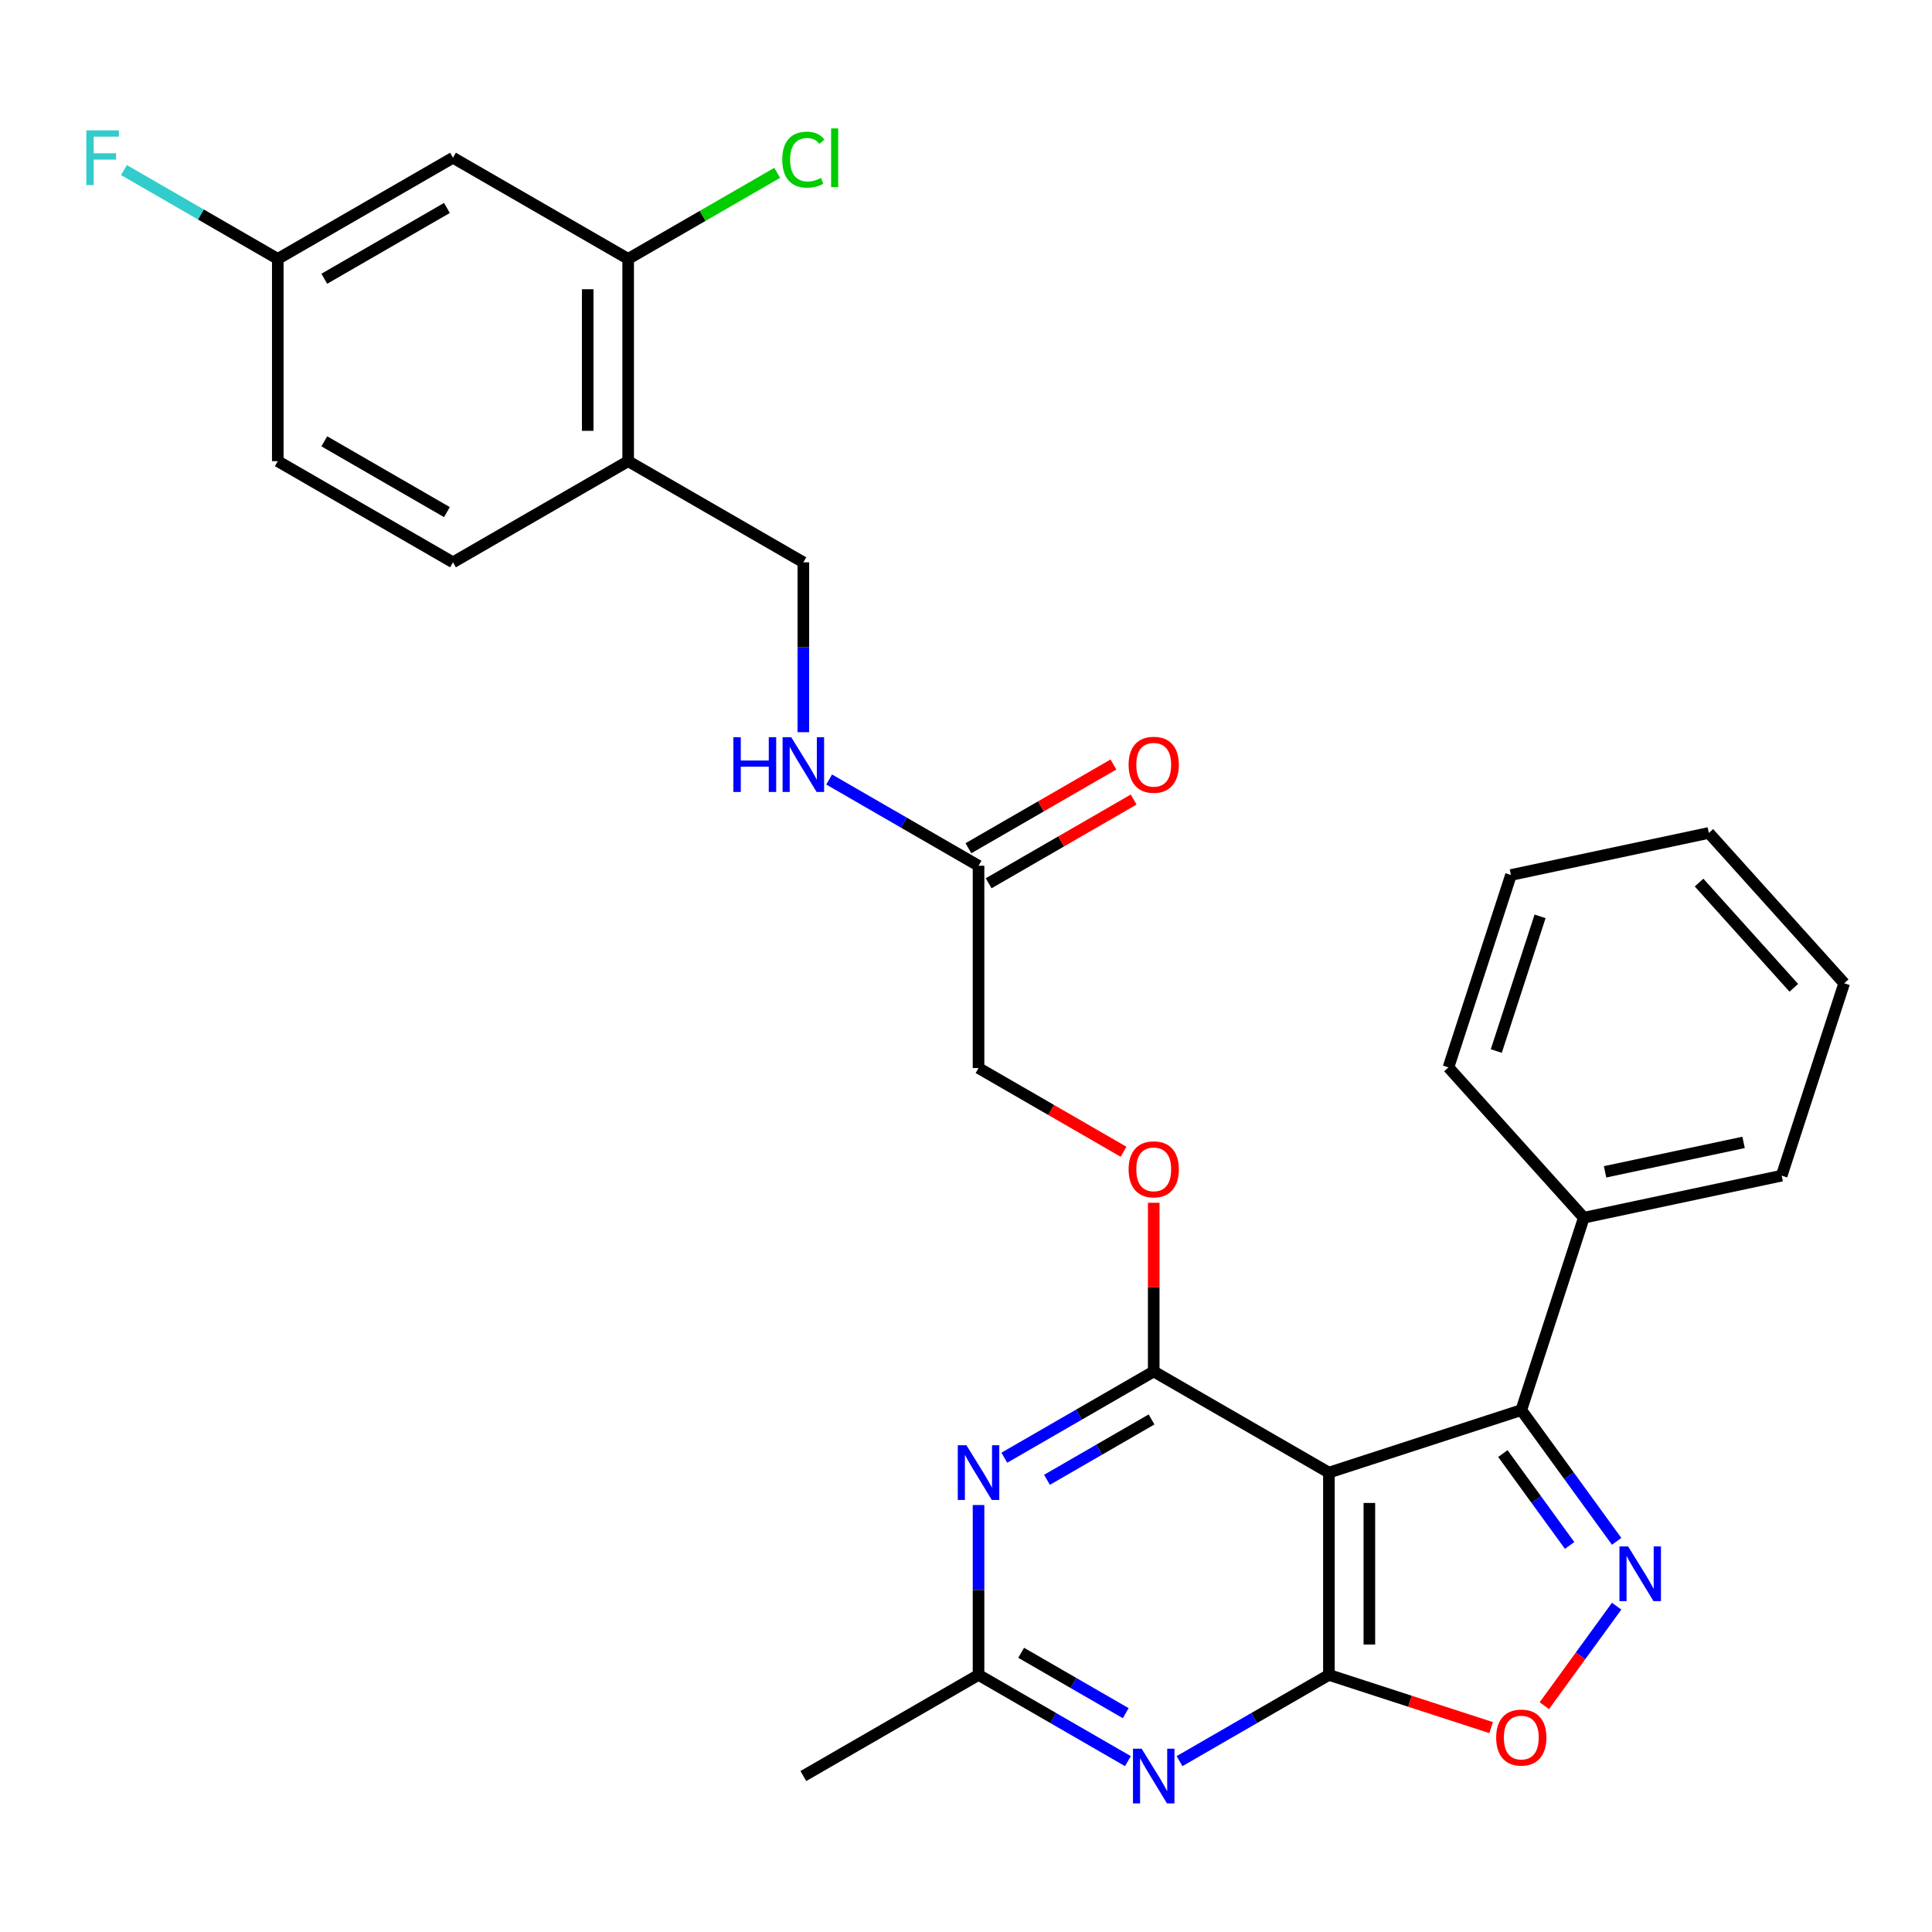 <?xml version='1.0' encoding='iso-8859-1'?>
<svg version='1.1' baseProfile='full'
              xmlns='http://www.w3.org/2000/svg'
                      xmlns:rdkit='http://www.rdkit.org/xml'
                      xmlns:xlink='http://www.w3.org/1999/xlink'
                  xml:space='preserve'
width='1000px' height='1000px' viewBox='0 0 1000 1000'>
<!-- END OF HEADER -->
<rect style='opacity:1.0;fill:#FFFFFF;stroke:none' width='1000' height='1000' x='0' y='0'> </rect>
<path class='bond-0' d='M 687.84,762.223 L 687.84,866.926' style='fill:none;fill-rule:evenodd;stroke:#000000;stroke-width:6px;stroke-linecap:butt;stroke-linejoin:miter;stroke-opacity:1' />
<path class='bond-0' d='M 708.781,777.928 L 708.781,851.221' style='fill:none;fill-rule:evenodd;stroke:#000000;stroke-width:6px;stroke-linecap:butt;stroke-linejoin:miter;stroke-opacity:1' />
<path class='bond-1' d='M 687.84,762.223 L 597.164,709.871' style='fill:none;fill-rule:evenodd;stroke:#000000;stroke-width:6px;stroke-linecap:butt;stroke-linejoin:miter;stroke-opacity:1' />
<path class='bond-3' d='M 687.84,762.223 L 787.419,729.867' style='fill:none;fill-rule:evenodd;stroke:#000000;stroke-width:6px;stroke-linecap:butt;stroke-linejoin:miter;stroke-opacity:1' />
<path class='bond-4' d='M 687.84,866.926 L 649.181,889.246' style='fill:none;fill-rule:evenodd;stroke:#000000;stroke-width:6px;stroke-linecap:butt;stroke-linejoin:miter;stroke-opacity:1' />
<path class='bond-4' d='M 649.181,889.246 L 610.522,911.566' style='fill:none;fill-rule:evenodd;stroke:#0000FF;stroke-width:6px;stroke-linecap:butt;stroke-linejoin:miter;stroke-opacity:1' />
<path class='bond-6' d='M 687.84,866.926 L 729.821,880.567' style='fill:none;fill-rule:evenodd;stroke:#000000;stroke-width:6px;stroke-linecap:butt;stroke-linejoin:miter;stroke-opacity:1' />
<path class='bond-6' d='M 729.821,880.567 L 771.802,894.207' style='fill:none;fill-rule:evenodd;stroke:#FF0000;stroke-width:6px;stroke-linecap:butt;stroke-linejoin:miter;stroke-opacity:1' />
<path class='bond-5' d='M 597.164,709.871 L 558.505,732.191' style='fill:none;fill-rule:evenodd;stroke:#000000;stroke-width:6px;stroke-linecap:butt;stroke-linejoin:miter;stroke-opacity:1' />
<path class='bond-5' d='M 558.505,732.191 L 519.846,754.511' style='fill:none;fill-rule:evenodd;stroke:#0000FF;stroke-width:6px;stroke-linecap:butt;stroke-linejoin:miter;stroke-opacity:1' />
<path class='bond-5' d='M 596.037,734.702 L 568.976,750.326' style='fill:none;fill-rule:evenodd;stroke:#000000;stroke-width:6px;stroke-linecap:butt;stroke-linejoin:miter;stroke-opacity:1' />
<path class='bond-5' d='M 568.976,750.326 L 541.914,765.95' style='fill:none;fill-rule:evenodd;stroke:#0000FF;stroke-width:6px;stroke-linecap:butt;stroke-linejoin:miter;stroke-opacity:1' />
<path class='bond-10' d='M 597.164,709.871 L 597.164,666.208' style='fill:none;fill-rule:evenodd;stroke:#000000;stroke-width:6px;stroke-linecap:butt;stroke-linejoin:miter;stroke-opacity:1' />
<path class='bond-10' d='M 597.164,666.208 L 597.164,622.545' style='fill:none;fill-rule:evenodd;stroke:#FF0000;stroke-width:6px;stroke-linecap:butt;stroke-linejoin:miter;stroke-opacity:1' />
<path class='bond-2' d='M 836.773,797.797 L 812.096,763.832' style='fill:none;fill-rule:evenodd;stroke:#0000FF;stroke-width:6px;stroke-linecap:butt;stroke-linejoin:miter;stroke-opacity:1' />
<path class='bond-2' d='M 812.096,763.832 L 787.419,729.867' style='fill:none;fill-rule:evenodd;stroke:#000000;stroke-width:6px;stroke-linecap:butt;stroke-linejoin:miter;stroke-opacity:1' />
<path class='bond-2' d='M 812.429,799.916 L 795.155,776.141' style='fill:none;fill-rule:evenodd;stroke:#0000FF;stroke-width:6px;stroke-linecap:butt;stroke-linejoin:miter;stroke-opacity:1' />
<path class='bond-2' d='M 795.155,776.141 L 777.881,752.365' style='fill:none;fill-rule:evenodd;stroke:#000000;stroke-width:6px;stroke-linecap:butt;stroke-linejoin:miter;stroke-opacity:1' />
<path class='bond-29' d='M 836.773,831.352 L 818.061,857.107' style='fill:none;fill-rule:evenodd;stroke:#0000FF;stroke-width:6px;stroke-linecap:butt;stroke-linejoin:miter;stroke-opacity:1' />
<path class='bond-29' d='M 818.061,857.107 L 799.349,882.862' style='fill:none;fill-rule:evenodd;stroke:#FF0000;stroke-width:6px;stroke-linecap:butt;stroke-linejoin:miter;stroke-opacity:1' />
<path class='bond-14' d='M 787.419,729.867 L 819.775,630.288' style='fill:none;fill-rule:evenodd;stroke:#000000;stroke-width:6px;stroke-linecap:butt;stroke-linejoin:miter;stroke-opacity:1' />
<path class='bond-30' d='M 583.807,911.566 L 545.148,889.246' style='fill:none;fill-rule:evenodd;stroke:#0000FF;stroke-width:6px;stroke-linecap:butt;stroke-linejoin:miter;stroke-opacity:1' />
<path class='bond-30' d='M 545.148,889.246 L 506.488,866.926' style='fill:none;fill-rule:evenodd;stroke:#000000;stroke-width:6px;stroke-linecap:butt;stroke-linejoin:miter;stroke-opacity:1' />
<path class='bond-30' d='M 582.679,886.735 L 555.618,871.111' style='fill:none;fill-rule:evenodd;stroke:#0000FF;stroke-width:6px;stroke-linecap:butt;stroke-linejoin:miter;stroke-opacity:1' />
<path class='bond-30' d='M 555.618,871.111 L 528.557,855.487' style='fill:none;fill-rule:evenodd;stroke:#000000;stroke-width:6px;stroke-linecap:butt;stroke-linejoin:miter;stroke-opacity:1' />
<path class='bond-7' d='M 506.488,779 L 506.488,822.963' style='fill:none;fill-rule:evenodd;stroke:#0000FF;stroke-width:6px;stroke-linecap:butt;stroke-linejoin:miter;stroke-opacity:1' />
<path class='bond-7' d='M 506.488,822.963 L 506.488,866.926' style='fill:none;fill-rule:evenodd;stroke:#000000;stroke-width:6px;stroke-linecap:butt;stroke-linejoin:miter;stroke-opacity:1' />
<path class='bond-23' d='M 506.488,866.926 L 415.812,919.278' style='fill:none;fill-rule:evenodd;stroke:#000000;stroke-width:6px;stroke-linecap:butt;stroke-linejoin:miter;stroke-opacity:1' />
<path class='bond-8' d='M 325.137,134.001 L 325.137,238.705' style='fill:none;fill-rule:evenodd;stroke:#000000;stroke-width:6px;stroke-linecap:butt;stroke-linejoin:miter;stroke-opacity:1' />
<path class='bond-8' d='M 304.196,149.707 L 304.196,222.999' style='fill:none;fill-rule:evenodd;stroke:#000000;stroke-width:6px;stroke-linecap:butt;stroke-linejoin:miter;stroke-opacity:1' />
<path class='bond-11' d='M 325.137,134.001 L 234.461,81.649' style='fill:none;fill-rule:evenodd;stroke:#000000;stroke-width:6px;stroke-linecap:butt;stroke-linejoin:miter;stroke-opacity:1' />
<path class='bond-20' d='M 325.137,134.001 L 363.706,111.733' style='fill:none;fill-rule:evenodd;stroke:#000000;stroke-width:6px;stroke-linecap:butt;stroke-linejoin:miter;stroke-opacity:1' />
<path class='bond-20' d='M 363.706,111.733 L 402.275,89.465' style='fill:none;fill-rule:evenodd;stroke:#00CC00;stroke-width:6px;stroke-linecap:butt;stroke-linejoin:miter;stroke-opacity:1' />
<path class='bond-9' d='M 325.137,238.705 L 415.812,291.056' style='fill:none;fill-rule:evenodd;stroke:#000000;stroke-width:6px;stroke-linecap:butt;stroke-linejoin:miter;stroke-opacity:1' />
<path class='bond-17' d='M 325.137,238.705 L 234.461,291.056' style='fill:none;fill-rule:evenodd;stroke:#000000;stroke-width:6px;stroke-linecap:butt;stroke-linejoin:miter;stroke-opacity:1' />
<path class='bond-19' d='M 581.547,596.15 L 544.018,574.483' style='fill:none;fill-rule:evenodd;stroke:#FF0000;stroke-width:6px;stroke-linecap:butt;stroke-linejoin:miter;stroke-opacity:1' />
<path class='bond-19' d='M 544.018,574.483 L 506.488,552.815' style='fill:none;fill-rule:evenodd;stroke:#000000;stroke-width:6px;stroke-linecap:butt;stroke-linejoin:miter;stroke-opacity:1' />
<path class='bond-32' d='M 234.461,81.649 L 143.785,134.001' style='fill:none;fill-rule:evenodd;stroke:#000000;stroke-width:6px;stroke-linecap:butt;stroke-linejoin:miter;stroke-opacity:1' />
<path class='bond-32' d='M 231.329,107.637 L 167.856,144.283' style='fill:none;fill-rule:evenodd;stroke:#000000;stroke-width:6px;stroke-linecap:butt;stroke-linejoin:miter;stroke-opacity:1' />
<path class='bond-12' d='M 506.488,448.112 L 506.488,552.815' style='fill:none;fill-rule:evenodd;stroke:#000000;stroke-width:6px;stroke-linecap:butt;stroke-linejoin:miter;stroke-opacity:1' />
<path class='bond-13' d='M 506.488,448.112 L 467.829,425.792' style='fill:none;fill-rule:evenodd;stroke:#000000;stroke-width:6px;stroke-linecap:butt;stroke-linejoin:miter;stroke-opacity:1' />
<path class='bond-13' d='M 467.829,425.792 L 429.17,403.472' style='fill:none;fill-rule:evenodd;stroke:#0000FF;stroke-width:6px;stroke-linecap:butt;stroke-linejoin:miter;stroke-opacity:1' />
<path class='bond-16' d='M 511.724,457.179 L 549.253,435.512' style='fill:none;fill-rule:evenodd;stroke:#000000;stroke-width:6px;stroke-linecap:butt;stroke-linejoin:miter;stroke-opacity:1' />
<path class='bond-16' d='M 549.253,435.512 L 586.782,413.844' style='fill:none;fill-rule:evenodd;stroke:#FF0000;stroke-width:6px;stroke-linecap:butt;stroke-linejoin:miter;stroke-opacity:1' />
<path class='bond-16' d='M 501.253,439.044 L 538.782,417.377' style='fill:none;fill-rule:evenodd;stroke:#000000;stroke-width:6px;stroke-linecap:butt;stroke-linejoin:miter;stroke-opacity:1' />
<path class='bond-16' d='M 538.782,417.377 L 576.312,395.709' style='fill:none;fill-rule:evenodd;stroke:#FF0000;stroke-width:6px;stroke-linecap:butt;stroke-linejoin:miter;stroke-opacity:1' />
<path class='bond-15' d='M 415.812,378.982 L 415.812,335.019' style='fill:none;fill-rule:evenodd;stroke:#0000FF;stroke-width:6px;stroke-linecap:butt;stroke-linejoin:miter;stroke-opacity:1' />
<path class='bond-15' d='M 415.812,335.019 L 415.812,291.056' style='fill:none;fill-rule:evenodd;stroke:#000000;stroke-width:6px;stroke-linecap:butt;stroke-linejoin:miter;stroke-opacity:1' />
<path class='bond-24' d='M 819.775,630.288 L 922.19,608.519' style='fill:none;fill-rule:evenodd;stroke:#000000;stroke-width:6px;stroke-linecap:butt;stroke-linejoin:miter;stroke-opacity:1' />
<path class='bond-24' d='M 830.783,606.54 L 902.474,591.302' style='fill:none;fill-rule:evenodd;stroke:#000000;stroke-width:6px;stroke-linecap:butt;stroke-linejoin:miter;stroke-opacity:1' />
<path class='bond-25' d='M 819.775,630.288 L 749.714,552.478' style='fill:none;fill-rule:evenodd;stroke:#000000;stroke-width:6px;stroke-linecap:butt;stroke-linejoin:miter;stroke-opacity:1' />
<path class='bond-21' d='M 234.461,291.056 L 143.785,238.705' style='fill:none;fill-rule:evenodd;stroke:#000000;stroke-width:6px;stroke-linecap:butt;stroke-linejoin:miter;stroke-opacity:1' />
<path class='bond-21' d='M 231.329,265.068 L 167.856,228.422' style='fill:none;fill-rule:evenodd;stroke:#000000;stroke-width:6px;stroke-linecap:butt;stroke-linejoin:miter;stroke-opacity:1' />
<path class='bond-18' d='M 143.785,134.001 L 143.785,238.705' style='fill:none;fill-rule:evenodd;stroke:#000000;stroke-width:6px;stroke-linecap:butt;stroke-linejoin:miter;stroke-opacity:1' />
<path class='bond-22' d='M 143.785,134.001 L 103.965,111.011' style='fill:none;fill-rule:evenodd;stroke:#000000;stroke-width:6px;stroke-linecap:butt;stroke-linejoin:miter;stroke-opacity:1' />
<path class='bond-22' d='M 103.965,111.011 L 64.146,88.022' style='fill:none;fill-rule:evenodd;stroke:#33CCCC;stroke-width:6px;stroke-linecap:butt;stroke-linejoin:miter;stroke-opacity:1' />
<path class='bond-27' d='M 922.19,608.519 L 954.545,508.94' style='fill:none;fill-rule:evenodd;stroke:#000000;stroke-width:6px;stroke-linecap:butt;stroke-linejoin:miter;stroke-opacity:1' />
<path class='bond-26' d='M 749.714,552.478 L 782.069,452.899' style='fill:none;fill-rule:evenodd;stroke:#000000;stroke-width:6px;stroke-linecap:butt;stroke-linejoin:miter;stroke-opacity:1' />
<path class='bond-26' d='M 774.483,544.013 L 797.132,474.307' style='fill:none;fill-rule:evenodd;stroke:#000000;stroke-width:6px;stroke-linecap:butt;stroke-linejoin:miter;stroke-opacity:1' />
<path class='bond-28' d='M 782.069,452.899 L 884.485,431.13' style='fill:none;fill-rule:evenodd;stroke:#000000;stroke-width:6px;stroke-linecap:butt;stroke-linejoin:miter;stroke-opacity:1' />
<path class='bond-31' d='M 954.545,508.94 L 884.485,431.13' style='fill:none;fill-rule:evenodd;stroke:#000000;stroke-width:6px;stroke-linecap:butt;stroke-linejoin:miter;stroke-opacity:1' />
<path class='bond-31' d='M 928.474,511.281 L 879.432,456.814' style='fill:none;fill-rule:evenodd;stroke:#000000;stroke-width:6px;stroke-linecap:butt;stroke-linejoin:miter;stroke-opacity:1' />
<path  class='atom-3' d='M 842.703 800.414
L 851.983 815.414
Q 852.903 816.894, 854.383 819.574
Q 855.863 822.254, 855.943 822.414
L 855.943 800.414
L 859.703 800.414
L 859.703 828.734
L 855.823 828.734
L 845.863 812.334
Q 844.703 810.414, 843.463 808.214
Q 842.263 806.014, 841.903 805.334
L 841.903 828.734
L 838.223 828.734
L 838.223 800.414
L 842.703 800.414
' fill='#0000FF'/>
<path  class='atom-5' d='M 590.904 905.118
L 600.184 920.118
Q 601.104 921.598, 602.584 924.278
Q 604.064 926.958, 604.144 927.118
L 604.144 905.118
L 607.904 905.118
L 607.904 933.438
L 604.024 933.438
L 594.064 917.038
Q 592.904 915.118, 591.664 912.918
Q 590.464 910.718, 590.104 910.038
L 590.104 933.438
L 586.424 933.438
L 586.424 905.118
L 590.904 905.118
' fill='#0000FF'/>
<path  class='atom-6' d='M 500.228 748.063
L 509.508 763.063
Q 510.428 764.543, 511.908 767.223
Q 513.388 769.903, 513.468 770.063
L 513.468 748.063
L 517.228 748.063
L 517.228 776.383
L 513.348 776.383
L 503.388 759.983
Q 502.228 758.063, 500.988 755.863
Q 499.788 753.663, 499.428 752.983
L 499.428 776.383
L 495.748 776.383
L 495.748 748.063
L 500.228 748.063
' fill='#0000FF'/>
<path  class='atom-7' d='M 774.419 899.361
Q 774.419 892.561, 777.779 888.761
Q 781.139 884.961, 787.419 884.961
Q 793.699 884.961, 797.059 888.761
Q 800.419 892.561, 800.419 899.361
Q 800.419 906.241, 797.019 910.161
Q 793.619 914.041, 787.419 914.041
Q 781.179 914.041, 777.779 910.161
Q 774.419 906.281, 774.419 899.361
M 787.419 910.841
Q 791.739 910.841, 794.059 907.961
Q 796.419 905.041, 796.419 899.361
Q 796.419 893.801, 794.059 891.001
Q 791.739 888.161, 787.419 888.161
Q 783.099 888.161, 780.739 890.961
Q 778.419 893.761, 778.419 899.361
Q 778.419 905.081, 780.739 907.961
Q 783.099 910.841, 787.419 910.841
' fill='#FF0000'/>
<path  class='atom-11' d='M 584.164 605.247
Q 584.164 598.447, 587.524 594.647
Q 590.884 590.847, 597.164 590.847
Q 603.444 590.847, 606.804 594.647
Q 610.164 598.447, 610.164 605.247
Q 610.164 612.127, 606.764 616.047
Q 603.364 619.927, 597.164 619.927
Q 590.924 619.927, 587.524 616.047
Q 584.164 612.167, 584.164 605.247
M 597.164 616.727
Q 601.484 616.727, 603.804 613.847
Q 606.164 610.927, 606.164 605.247
Q 606.164 599.687, 603.804 596.887
Q 601.484 594.047, 597.164 594.047
Q 592.844 594.047, 590.484 596.847
Q 588.164 599.647, 588.164 605.247
Q 588.164 610.967, 590.484 613.847
Q 592.844 616.727, 597.164 616.727
' fill='#FF0000'/>
<path  class='atom-14' d='M 379.592 381.6
L 383.432 381.6
L 383.432 393.64
L 397.912 393.64
L 397.912 381.6
L 401.752 381.6
L 401.752 409.92
L 397.912 409.92
L 397.912 396.84
L 383.432 396.84
L 383.432 409.92
L 379.592 409.92
L 379.592 381.6
' fill='#0000FF'/>
<path  class='atom-14' d='M 409.552 381.6
L 418.832 396.6
Q 419.752 398.08, 421.232 400.76
Q 422.712 403.44, 422.792 403.6
L 422.792 381.6
L 426.552 381.6
L 426.552 409.92
L 422.672 409.92
L 412.712 393.52
Q 411.552 391.6, 410.312 389.4
Q 409.112 387.2, 408.752 386.52
L 408.752 409.92
L 405.072 409.92
L 405.072 381.6
L 409.552 381.6
' fill='#0000FF'/>
<path  class='atom-17' d='M 584.164 395.84
Q 584.164 389.04, 587.524 385.24
Q 590.884 381.44, 597.164 381.44
Q 603.444 381.44, 606.804 385.24
Q 610.164 389.04, 610.164 395.84
Q 610.164 402.72, 606.764 406.64
Q 603.364 410.52, 597.164 410.52
Q 590.924 410.52, 587.524 406.64
Q 584.164 402.76, 584.164 395.84
M 597.164 407.32
Q 601.484 407.32, 603.804 404.44
Q 606.164 401.52, 606.164 395.84
Q 606.164 390.28, 603.804 387.48
Q 601.484 384.64, 597.164 384.64
Q 592.844 384.64, 590.484 387.44
Q 588.164 390.24, 588.164 395.84
Q 588.164 401.56, 590.484 404.44
Q 592.844 407.32, 597.164 407.32
' fill='#FF0000'/>
<path  class='atom-21' d='M 404.892 82.629
Q 404.892 75.589, 408.172 71.909
Q 411.492 68.189, 417.772 68.189
Q 423.612 68.189, 426.732 72.309
L 424.092 74.469
Q 421.812 71.469, 417.772 71.469
Q 413.492 71.469, 411.212 74.349
Q 408.972 77.189, 408.972 82.629
Q 408.972 88.229, 411.292 91.109
Q 413.652 93.989, 418.212 93.989
Q 421.332 93.989, 424.972 92.109
L 426.092 95.109
Q 424.612 96.069, 422.372 96.629
Q 420.132 97.189, 417.652 97.189
Q 411.492 97.189, 408.172 93.429
Q 404.892 89.669, 404.892 82.629
' fill='#00CC00'/>
<path  class='atom-21' d='M 430.172 66.469
L 433.852 66.469
L 433.852 96.829
L 430.172 96.829
L 430.172 66.469
' fill='#00CC00'/>
<path  class='atom-23' d='M 44.689 67.489
L 61.529 67.489
L 61.529 70.729
L 48.489 70.729
L 48.489 79.329
L 60.089 79.329
L 60.089 82.609
L 48.489 82.609
L 48.489 95.809
L 44.689 95.809
L 44.689 67.489
' fill='#33CCCC'/>
</svg>

